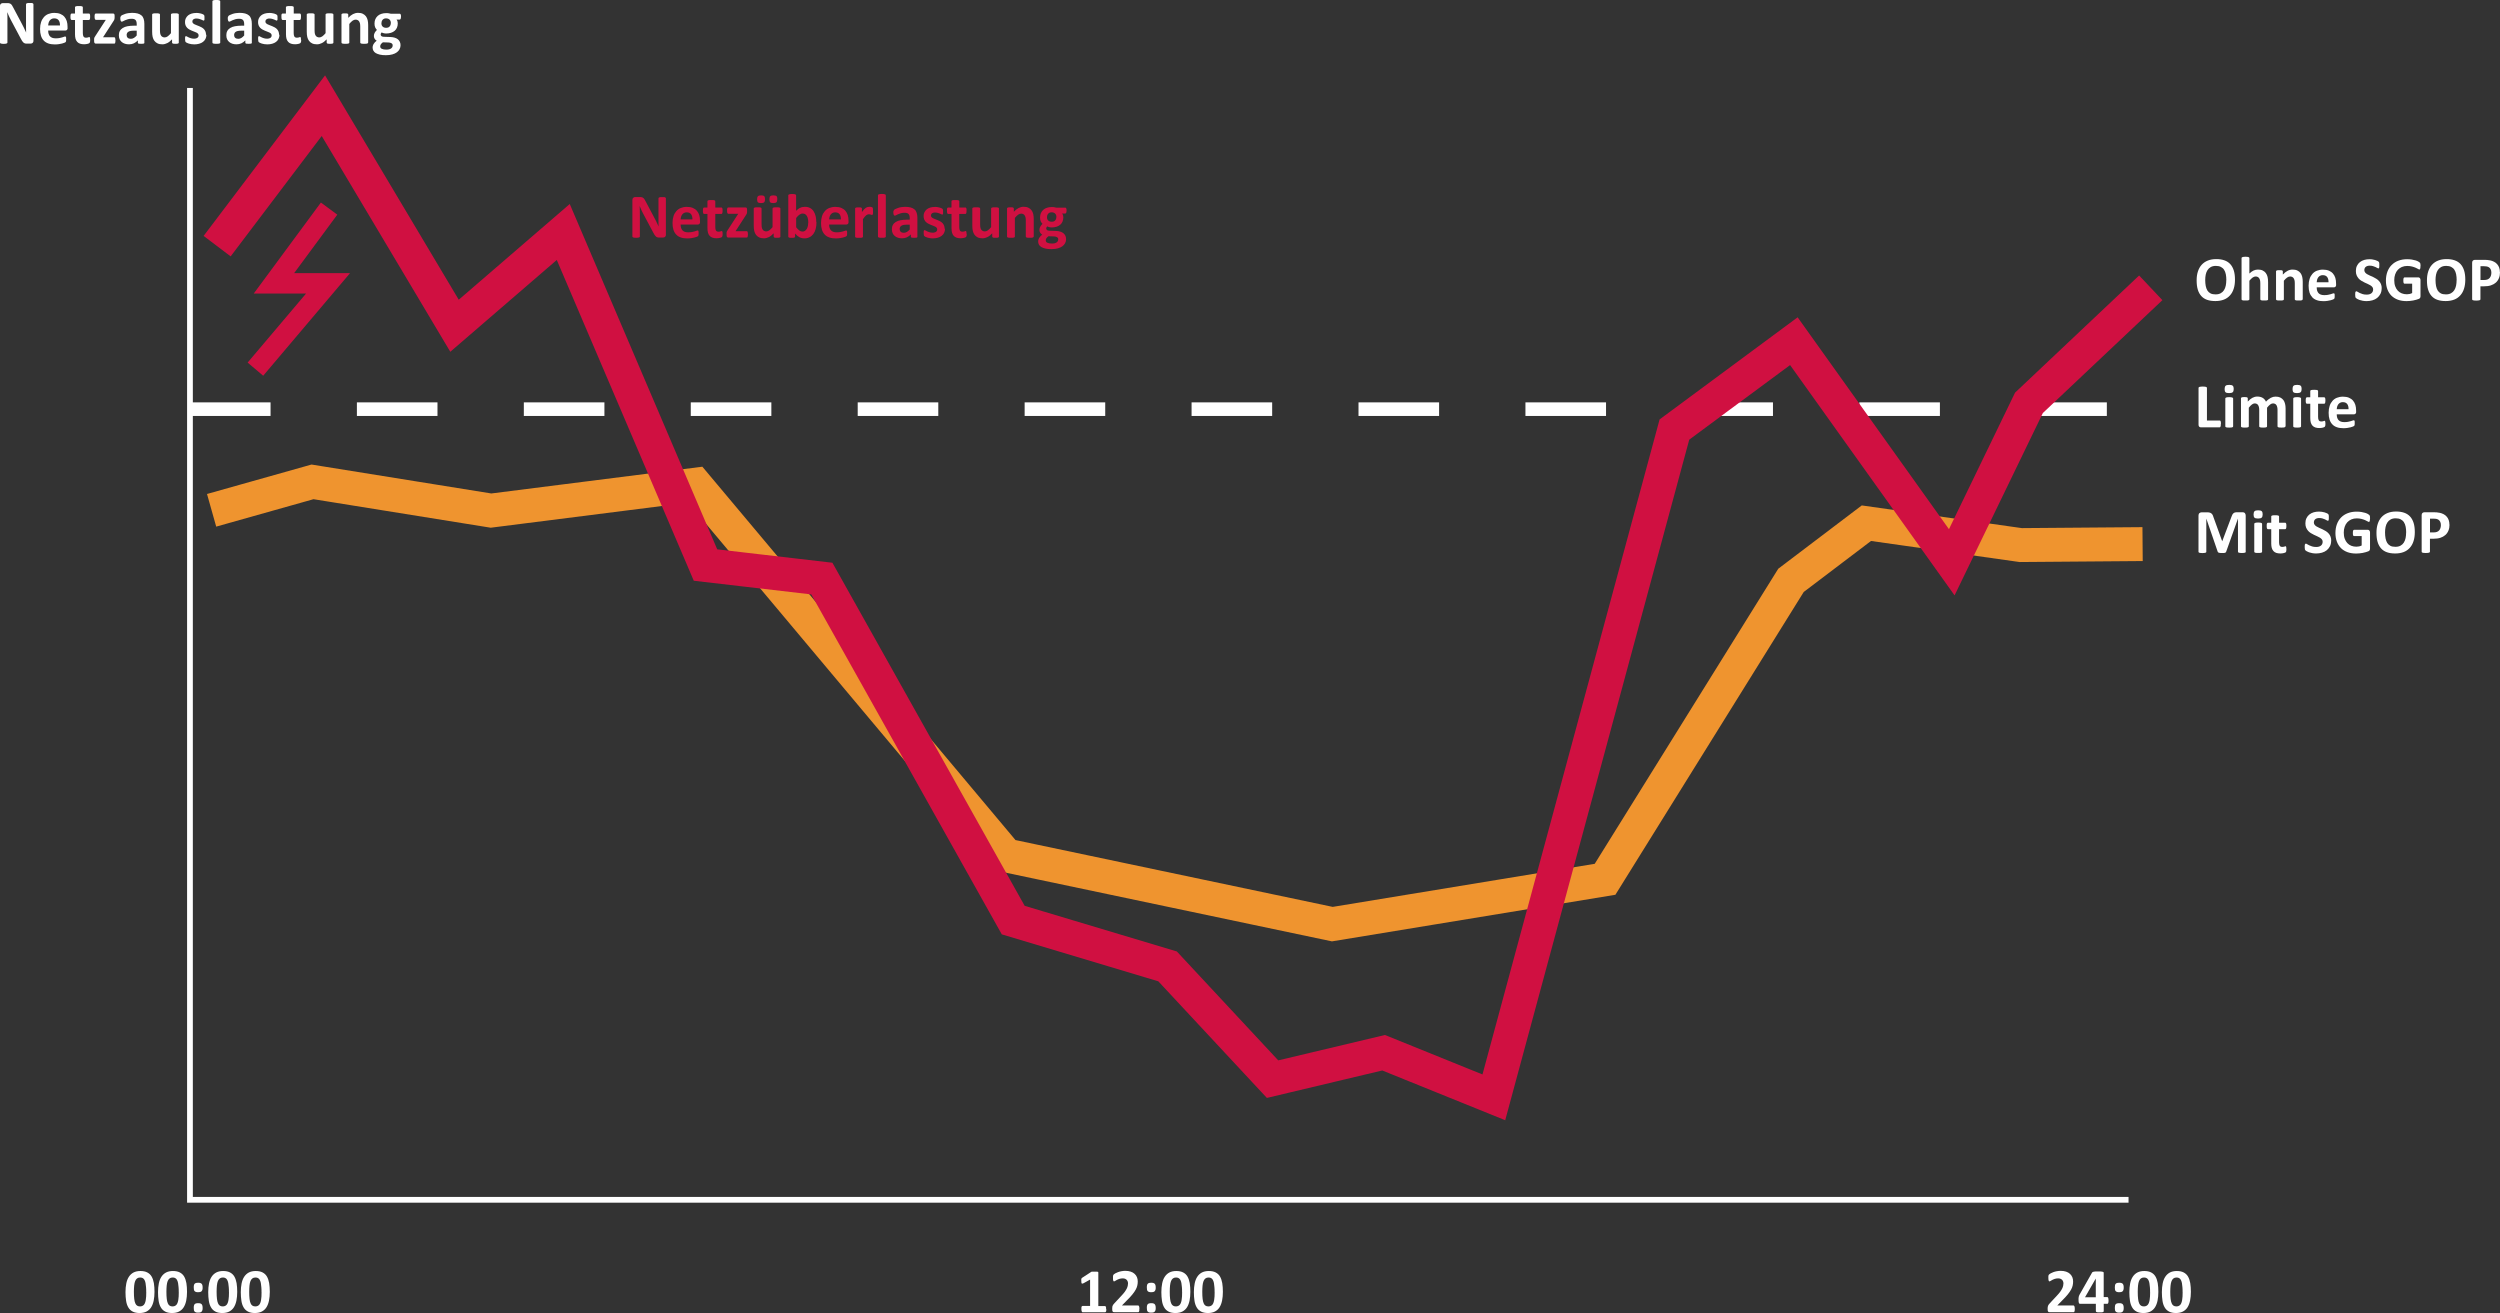<?xml version="1.0" encoding="UTF-8"?>
<svg xmlns="http://www.w3.org/2000/svg" id="Ebene_1" viewBox="0 0 434.3 228.09">
  <rect x="0" y="0" width="434.3" height="228.09" fill="#333333" stroke="none"/>
  <defs>
    <style>.cls-1{stroke-dasharray:0 0 0 0 0 0 14 15;stroke-width:2.36px;}.cls-1,.cls-2,.cls-3,.cls-4,.cls-5{fill:none;stroke-miterlimit:10;}.cls-1,.cls-4{stroke:#fff;}.cls-2,.cls-3{stroke-width:5.89px;}.cls-2,.cls-5{stroke:#d01041;}.cls-3{stroke:#ef942f;}.cls-5{stroke-width:3.54px;}.cls-6{fill:#d01041;}.cls-6,.cls-7{stroke-width:0px;}.cls-7{fill:#fff;}</style>
  </defs>
  <line id="Gruppe_10" class="cls-1" x1="33" y1="71.08" x2="368.48" y2="71.08"></line>
  <polyline id="Gruppe_9" class="cls-3" points="36.76 88.65 54.29 83.71 85.3 88.7 120.79 84.2 174.81 148.61 231.45 160.54 278.83 152.75 311.13 100.82 324.23 90.89 351.04 94.69 372.21 94.52"></polyline>
  <polyline id="Gruppe_8" class="cls-2" points="37.72 42.76 56.18 18.36 78.96 56.59 97.85 40.3 122.56 98.16 142.77 100.51 176.02 159.84 202.83 167.88 221.07 187.47 240.36 182.88 259.51 190.63 290.88 74.62 311.63 59.27 339.06 97.68 352.47 69.98 373.63 50"></polyline>
  <polyline id="Gruppe_7" class="cls-4" points="369.77 208.43 33 208.43 33 15.28"></polyline>
  <path class="cls-7" d="m26.84,224.42c0,.56-.05,1.07-.14,1.52s-.24.84-.44,1.16-.47.56-.8.74c-.33.17-.73.26-1.21.26s-.88-.08-1.2-.25-.57-.4-.75-.71c-.19-.31-.32-.69-.39-1.14s-.11-.96-.11-1.52.05-1.07.14-1.52.24-.84.45-1.16.47-.56.8-.74c.33-.17.73-.26,1.2-.26s.88.08,1.2.25c.32.17.57.4.75.71.18.31.31.69.39,1.14.07.45.11.96.11,1.52Zm-1.44.07c0-.33,0-.63-.03-.88-.02-.26-.05-.48-.08-.67s-.08-.35-.14-.48c-.06-.13-.12-.24-.2-.31-.08-.08-.17-.13-.27-.17-.1-.03-.21-.05-.34-.05-.21,0-.39.05-.53.16s-.25.26-.33.46c-.08.21-.14.46-.17.77s-.05.67-.05,1.08c0,.5.02.92.06,1.24.04.33.1.59.19.78.08.19.19.33.33.41.13.08.3.12.48.12.14,0,.27-.02.38-.07.11-.04.2-.11.29-.2.08-.09.15-.21.2-.34s.1-.3.13-.48c.03-.18.06-.39.07-.62s.02-.48.02-.76h0Z"></path>
  <path class="cls-7" d="m32.49,224.42c0,.56-.05,1.07-.14,1.52s-.24.84-.44,1.16-.47.56-.8.74c-.33.17-.73.26-1.21.26s-.88-.08-1.2-.25-.57-.4-.75-.71c-.19-.31-.32-.69-.39-1.14s-.11-.96-.11-1.52.05-1.07.14-1.52.24-.84.45-1.16.47-.56.8-.74c.33-.17.73-.26,1.2-.26s.88.08,1.2.25c.32.17.57.4.75.71.18.31.31.69.39,1.14.07.45.11.96.11,1.52Zm-1.44.07c0-.33,0-.63-.03-.88-.02-.26-.05-.48-.08-.67s-.08-.35-.14-.48c-.06-.13-.12-.24-.2-.31-.08-.08-.17-.13-.27-.17-.1-.03-.21-.05-.34-.05-.21,0-.39.05-.53.16s-.25.26-.33.46c-.08.21-.14.46-.17.77s-.05.67-.05,1.08c0,.5.02.92.06,1.24.04.33.1.59.19.78.08.19.19.33.33.41.13.08.3.12.48.12.14,0,.27-.02.38-.07.11-.04.2-.11.29-.2.08-.09.15-.21.2-.34s.1-.3.13-.48c.03-.18.06-.39.07-.62s.02-.48.02-.76h0Z"></path>
  <path class="cls-7" d="m35.2,223.67c0,.15,0,.28-.04.38s-.07.19-.13.25c-.06.07-.14.11-.24.14-.1.03-.22.04-.37.04s-.27,0-.37-.04-.18-.07-.24-.14c-.06-.07-.1-.15-.12-.25s-.03-.23-.03-.38,0-.29.03-.39c.02-.11.06-.19.12-.26.06-.07.14-.11.24-.14.1-.03.22-.04.37-.04s.27,0,.37.04.18.08.24.14c.06.07.1.15.13.26s.04.24.04.39Zm0,3.55c0,.15,0,.28-.04.38s-.07.19-.13.25c-.06.07-.14.11-.24.14-.1.03-.22.04-.37.04s-.27,0-.37-.04-.18-.07-.24-.14c-.06-.07-.1-.15-.12-.25s-.03-.23-.03-.38,0-.28.03-.39.06-.19.12-.26c.06-.07.14-.11.24-.14.1-.03.22-.04.37-.04s.27,0,.37.04.18.07.24.14c.06.07.1.15.13.26.03.11.04.24.04.39Z"></path>
  <path class="cls-7" d="m41.21,224.42c0,.56-.05,1.07-.14,1.52s-.24.84-.44,1.16-.47.56-.8.74c-.33.17-.73.26-1.21.26s-.88-.08-1.2-.25-.57-.4-.75-.71c-.19-.31-.32-.69-.39-1.14s-.11-.96-.11-1.52.05-1.07.14-1.52.24-.84.45-1.16.47-.56.8-.74c.33-.17.73-.26,1.2-.26s.88.08,1.2.25.57.4.75.71c.18.31.31.69.39,1.14.07.45.11.96.11,1.52Zm-1.44.07c0-.33,0-.63-.03-.88-.02-.26-.05-.48-.08-.67s-.08-.35-.14-.48c-.06-.13-.12-.24-.2-.31-.08-.08-.17-.13-.27-.17-.1-.03-.21-.05-.34-.05-.21,0-.39.05-.53.16s-.25.26-.33.46c-.08.21-.14.46-.17.77s-.05.67-.05,1.08c0,.5.02.92.06,1.24.04.33.1.59.19.78.08.19.19.33.33.41.13.08.3.12.48.12.14,0,.27-.02.38-.07.11-.04.2-.11.29-.2.08-.09.15-.21.2-.34s.1-.3.13-.48c.03-.18.06-.39.07-.62s.02-.48.02-.76h-.01Z"></path>
  <path class="cls-7" d="m46.87,224.42c0,.56-.05,1.07-.14,1.52s-.24.84-.44,1.16-.47.56-.8.74c-.33.17-.73.26-1.21.26s-.88-.08-1.2-.25-.57-.4-.75-.71c-.19-.31-.32-.69-.39-1.14s-.11-.96-.11-1.52.05-1.07.14-1.52.24-.84.45-1.16.47-.56.8-.74c.33-.17.73-.26,1.2-.26s.88.08,1.2.25.57.4.75.71c.18.31.31.69.39,1.14.07.45.11.96.11,1.52Zm-1.44.07c0-.33,0-.63-.03-.88-.02-.26-.05-.48-.08-.67s-.08-.35-.14-.48c-.06-.13-.12-.24-.2-.31-.08-.08-.17-.13-.27-.17-.1-.03-.21-.05-.34-.05-.21,0-.39.05-.53.16s-.25.26-.33.46c-.08.21-.14.46-.17.77s-.05.67-.05,1.08c0,.5.02.92.06,1.24.04.33.1.59.19.78.08.19.19.33.33.41.13.08.3.12.48.12.14,0,.27-.02.38-.07.11-.04.2-.11.29-.2.08-.09.15-.21.2-.34s.1-.3.13-.48c.03-.18.06-.39.07-.62s.02-.48.02-.76h-.01Z"></path>
  <path class="cls-7" d="m192.2,227.42c0,.1,0,.19-.02.26,0,.07-.03.13-.05.17s-.04.07-.07.09-.05.03-.09.03h-3.89s-.06,0-.08-.03-.05-.05-.07-.09-.04-.1-.05-.17c0-.07-.02-.16-.02-.26s0-.19,0-.26c0-.07.02-.13.04-.17.02-.04.04-.08.07-.09.03-.02.05-.03.09-.03h1.31v-4.58l-1.13.63c-.08.04-.15.06-.2.07s-.09,0-.12-.03-.05-.08-.06-.16-.02-.18-.02-.32v-.21c0-.06,0-.1.03-.14,0-.04.04-.07.06-.1s.06-.05.1-.08l1.51-.98s.04-.03.07-.04c.03,0,.06-.02.11-.02.04,0,.1,0,.17,0h.61c.08,0,.15,0,.19.03.04,0,.07.03.09.05,0,.02.02.05.02.08v5.82h1.15s.06,0,.09.03c.03.02.05.05.07.09s.03.1.04.17,0,.16,0,.26h.03Z"></path>
  <path class="cls-7" d="m197.92,227.38c0,.11,0,.2,0,.27s-.02.14-.04.18c-.02.05-.04.08-.07.1-.03.02-.06.03-.1.03h-4.05c-.08,0-.15,0-.21-.02-.06,0-.1-.04-.14-.08-.04-.04-.06-.1-.08-.18-.02-.08-.02-.18-.02-.31,0-.12,0-.22.02-.31,0-.09.03-.16.06-.23.03-.07.07-.13.11-.2.04-.06.1-.13.18-.21l1.22-1.31c.24-.25.44-.49.59-.69.15-.21.26-.4.35-.57.08-.17.14-.33.17-.48s.05-.28.05-.41c0-.12-.02-.23-.06-.34s-.09-.2-.17-.28c-.07-.08-.17-.14-.28-.19-.11-.04-.25-.07-.4-.07-.21,0-.4.03-.57.08-.17.05-.31.12-.44.18-.13.07-.23.13-.31.18-.08.06-.15.08-.2.08-.03,0-.06,0-.08-.03s-.04-.06-.06-.11c0-.05-.03-.12-.04-.2s0-.19,0-.31v-.21c0-.06,0-.11.02-.15,0-.04.03-.08.04-.11.02-.03.05-.07.1-.11.04-.04.13-.1.25-.17.12-.07.27-.13.45-.2s.37-.12.59-.16c.21-.04.44-.07.67-.07.37,0,.69.05.96.14s.5.22.68.39.32.36.41.59.13.47.13.73c0,.23-.02.45-.07.67-.04.22-.13.46-.27.72s-.33.54-.58.85-.58.67-1,1.08l-.82.84h2.78s.07,0,.1.03.06.06.08.1c.02.05.04.11.05.18s.02.16.02.26v.03Z"></path>
  <path class="cls-7" d="m200.77,223.67c0,.15,0,.28-.04.38s-.07.19-.13.25c-.06.07-.14.11-.24.14s-.22.04-.37.04-.27,0-.37-.04c-.1-.03-.18-.07-.24-.14-.06-.07-.1-.15-.12-.25-.02-.1-.03-.23-.03-.38s0-.29.03-.39c.02-.11.06-.19.12-.26.06-.07.14-.11.24-.14s.22-.04.37-.04.27,0,.37.04c.1.03.18.08.24.14.06.07.1.15.13.26s.04.24.04.39Zm0,3.55c0,.15,0,.28-.04.38s-.07.19-.13.25c-.06.07-.14.11-.24.14s-.22.04-.37.04-.27,0-.37-.04c-.1-.03-.18-.07-.24-.14-.06-.07-.1-.15-.12-.25-.02-.1-.03-.23-.03-.38s0-.28.03-.39.06-.19.12-.26c.06-.07.14-.11.24-.14s.22-.04.37-.04.27,0,.37.04c.1.03.18.07.24.14.06.07.1.15.13.26s.04.24.04.39Z"></path>
  <path class="cls-7" d="m206.79,224.42c0,.56-.05,1.07-.14,1.52s-.24.84-.44,1.16-.47.56-.8.74c-.33.17-.73.26-1.21.26s-.88-.08-1.2-.25-.57-.4-.75-.71c-.19-.31-.32-.69-.39-1.14s-.11-.96-.11-1.52.05-1.07.14-1.52.24-.84.45-1.16.47-.56.8-.74c.33-.17.73-.26,1.2-.26s.88.08,1.2.25c.32.17.57.4.75.71.18.31.31.69.39,1.14.07.45.11.96.11,1.52h0Zm-1.44.07c0-.33,0-.63-.03-.88-.02-.26-.05-.48-.08-.67s-.08-.35-.14-.48c-.06-.13-.12-.24-.2-.31-.08-.08-.17-.13-.27-.17-.1-.03-.21-.05-.34-.05-.21,0-.39.05-.53.16s-.25.26-.33.46c-.08.21-.14.46-.17.77s-.05.67-.05,1.08c0,.5.02.92.06,1.24.04.33.1.59.19.78.08.19.19.33.33.41.13.08.3.12.48.12.14,0,.27-.02.38-.07.11-.04.2-.11.29-.2.08-.09.15-.21.2-.34s.1-.3.13-.48.06-.39.07-.62.02-.48.02-.76h-.01Z"></path>
  <path class="cls-7" d="m212.44,224.42c0,.56-.05,1.07-.14,1.52s-.24.84-.44,1.16-.47.56-.8.74c-.33.17-.73.26-1.21.26s-.88-.08-1.2-.25-.57-.4-.75-.71c-.19-.31-.32-.69-.39-1.14s-.11-.96-.11-1.52.05-1.07.14-1.52.24-.84.45-1.16.47-.56.8-.74c.33-.17.73-.26,1.2-.26s.88.08,1.2.25c.32.17.57.4.75.71.18.31.31.69.39,1.14.07.45.11.96.11,1.52h0Zm-1.44.07c0-.33,0-.63-.03-.88-.02-.26-.05-.48-.08-.67s-.08-.35-.14-.48c-.06-.13-.12-.24-.2-.31-.08-.08-.17-.13-.27-.17-.1-.03-.21-.05-.34-.05-.21,0-.39.05-.53.16s-.25.26-.33.46c-.08.21-.14.46-.17.77s-.05.67-.05,1.08c0,.5.02.92.06,1.24.04.33.1.59.19.78.08.19.19.33.33.41.13.08.3.12.48.12.14,0,.27-.02.38-.07.11-.04.2-.11.29-.2.08-.09.15-.21.2-.34s.1-.3.13-.48.06-.39.07-.62.02-.48.02-.76h-.01Z"></path>
  <path class="cls-7" d="m360.43,227.38c0,.11,0,.2-.01.27s-.02.14-.04.18c-.02.05-.04.08-.07.1s-.06.03-.1.03h-4.05c-.08,0-.15,0-.21-.02-.06,0-.1-.04-.14-.08-.04-.04-.06-.1-.08-.18-.02-.08-.02-.18-.02-.31,0-.12,0-.22.02-.31.01-.09.03-.16.06-.23.03-.07.07-.13.11-.2.04-.06.1-.13.18-.21l1.22-1.31c.24-.25.44-.49.59-.69.15-.21.26-.4.35-.57.08-.17.14-.33.17-.48s.05-.28.05-.41c0-.12-.02-.23-.06-.34s-.09-.2-.17-.28c-.07-.08-.17-.14-.28-.19-.11-.04-.25-.07-.4-.07-.21,0-.4.03-.57.08s-.31.12-.44.18c-.13.07-.23.13-.31.18-.08.06-.15.08-.2.08-.03,0-.06,0-.08-.03s-.04-.06-.06-.11c-.01-.05-.03-.12-.04-.2s-.01-.19-.01-.31v-.21c0-.06.01-.11.02-.15.01-.04.03-.08.04-.11.02-.03.05-.07.1-.11.04-.04.13-.1.25-.17.12-.07.27-.13.45-.2s.37-.12.59-.16c.21-.04.44-.07.67-.07.37,0,.69.05.96.14s.5.22.68.39.32.36.41.59.13.47.13.73c0,.23-.02.45-.07.67-.04.22-.13.46-.27.72-.14.26-.33.54-.58.85s-.58.67-1,1.08l-.82.84h2.78s.07,0,.1.03.06.06.08.1c.02.05.04.11.05.18s.02.16.02.26v.03Z"></path>
  <path class="cls-7" d="m366.3,225.94c0,.19-.02.33-.06.42-.04.1-.09.14-.15.14h-.63v1.27s-.01.07-.03.1-.06.05-.11.07-.12.03-.21.04c-.09,0-.2,0-.34,0s-.24,0-.33,0-.16-.02-.21-.04c-.05-.02-.09-.04-.11-.07-.02-.03-.03-.06-.03-.1v-1.27h-2.69s-.1,0-.14-.02c-.04,0-.07-.04-.1-.09-.03-.04-.05-.11-.06-.2-.01-.08-.02-.2-.02-.34v-.3c0-.09.01-.16.03-.23.01-.07.03-.13.05-.2.02-.06.05-.13.09-.2l2.19-3.86s.05-.06.09-.08.1-.04.18-.06.18-.03.3-.04c.12,0,.26,0,.44,0s.34,0,.47,0c.13,0,.23.02.31.04.08.02.14.04.17.07s.05.06.05.1v4.24h.63c.06,0,.11.04.15.13s.06.24.06.44v.04Zm-2.22-3.82h-.01l-1.86,3.24h1.87v-3.24Z"></path>
  <path class="cls-7" d="m368.93,223.67c0,.15-.01.28-.04.38s-.07.19-.13.25c-.06.07-.14.11-.24.14-.1.03-.22.04-.37.04s-.27,0-.37-.04-.18-.07-.24-.14c-.06-.07-.1-.15-.12-.25s-.03-.23-.03-.38.01-.29.03-.39c.02-.11.06-.19.12-.26.06-.07.14-.11.24-.14.1-.03.22-.04.37-.04s.27,0,.37.04.18.08.24.14c.06.07.1.15.13.26s.04.24.04.39Zm0,3.55c0,.15-.01.28-.04.38s-.07.19-.13.25c-.06.07-.14.11-.24.14-.1.03-.22.04-.37.04s-.27,0-.37-.04-.18-.07-.24-.14c-.06-.07-.1-.15-.12-.25s-.03-.23-.03-.38.01-.28.03-.39.06-.19.12-.26c.06-.07.14-.11.24-.14.1-.03.22-.04.37-.04s.27,0,.37.04.18.07.24.14c.06.07.1.15.13.26s.04.24.04.39Z"></path>
  <path class="cls-7" d="m374.95,224.42c0,.56-.05,1.07-.14,1.52-.09.45-.24.84-.44,1.16s-.47.56-.8.74c-.33.17-.73.26-1.21.26s-.88-.08-1.2-.25-.57-.4-.75-.71c-.19-.31-.32-.69-.39-1.14s-.11-.96-.11-1.52.05-1.07.14-1.52.24-.84.45-1.16.47-.56.8-.74c.33-.17.73-.26,1.2-.26s.88.08,1.2.25.57.4.75.71c.18.31.31.69.39,1.14.07.45.11.96.11,1.52h0Zm-1.44.07c0-.33,0-.63-.03-.88-.02-.26-.05-.48-.08-.67s-.08-.35-.14-.48c-.06-.13-.12-.24-.2-.31-.08-.08-.17-.13-.27-.17-.1-.03-.21-.05-.34-.05-.21,0-.39.05-.53.16s-.25.26-.33.46c-.08.21-.14.46-.17.77s-.05.67-.05,1.08c0,.5.02.92.06,1.24.04.33.1.59.19.78.08.19.19.33.33.41.13.08.3.12.48.12.14,0,.27-.02.38-.07.11-.04.2-.11.29-.2.08-.09.15-.21.2-.34s.1-.3.13-.48.06-.39.07-.62.02-.48.02-.76h-.01Z"></path>
  <path class="cls-7" d="m380.6,224.42c0,.56-.05,1.07-.14,1.52-.09.45-.24.84-.44,1.16s-.47.56-.8.74c-.33.17-.73.26-1.21.26s-.88-.08-1.2-.25-.57-.4-.75-.71c-.19-.31-.32-.69-.39-1.14s-.11-.96-.11-1.52.05-1.07.14-1.52.24-.84.45-1.16.47-.56.8-.74c.33-.17.73-.26,1.2-.26s.88.08,1.2.25.57.4.75.71c.18.31.31.69.39,1.14.07.45.11.96.11,1.52h0Zm-1.44.07c0-.33,0-.63-.03-.88-.02-.26-.05-.48-.08-.67s-.08-.35-.14-.48c-.06-.13-.12-.24-.2-.31-.08-.08-.17-.13-.27-.17-.1-.03-.21-.05-.34-.05-.21,0-.39.05-.53.16s-.25.26-.33.46c-.08.21-.14.46-.17.77s-.05.67-.05,1.08c0,.5.02.92.06,1.24.04.33.1.59.19.78.08.19.19.33.33.41.13.08.3.12.48.12.14,0,.27-.02.38-.07.11-.04.2-.11.29-.2.08-.09.15-.21.2-.34s.1-.3.13-.48.06-.39.07-.62.02-.48.02-.76h-.01Z"></path>
  <path class="cls-7" d="m385.8,73.64c0,.11,0,.2-.01.27,0,.07-.02.14-.04.19-.02.05-.04.08-.07.11-.03.02-.06.03-.1.03h-3.23c-.12,0-.22-.04-.3-.11s-.12-.19-.12-.35v-6.4s.01-.07.04-.1.06-.05.12-.07c.05-.02.13-.03.22-.04s.21-.02.35-.02.26,0,.35.02c.09.01.16.03.22.04.05.02.09.04.12.07s.04.06.04.1v5.67h2.21s.07,0,.1.03c.03.02.05.05.07.1.02.05.03.11.04.18,0,.07.01.17.01.28h-.02Z"></path>
  <path class="cls-7" d="m388.04,67.56c0,.28-.06.47-.17.57s-.32.16-.63.16-.52-.05-.62-.15c-.11-.1-.16-.28-.16-.55s.06-.47.17-.57c.11-.11.32-.16.63-.16s.51.05.62.16c.11.1.16.29.16.55h0Zm-.1,6.5s-.01.07-.03.1-.06.05-.11.07-.12.03-.21.04-.2.01-.33.01-.25,0-.33-.01c-.09,0-.16-.02-.21-.04-.05-.02-.09-.04-.11-.07s-.03-.06-.03-.1v-4.84s.01-.07.03-.09c.02-.03.06-.05.11-.07s.12-.04.21-.05.2-.02.33-.02.25,0,.33.02.16.03.21.05c.05.02.09.04.11.07s.03.06.03.09v4.84Z"></path>
  <path class="cls-7" d="m397.02,74.06s-.01.07-.03.1-.06.05-.11.07-.12.03-.21.04c-.09,0-.2.01-.33.01s-.25,0-.34-.01-.16-.02-.21-.04c-.05-.02-.09-.04-.11-.07s-.03-.06-.03-.1v-2.88c0-.16-.02-.31-.05-.45-.03-.13-.08-.25-.14-.35-.06-.1-.14-.17-.24-.22-.1-.05-.21-.08-.35-.08-.16,0-.33.06-.5.19s-.35.31-.54.56v3.23s-.01.07-.03.1-.06.05-.11.07-.12.03-.21.04c-.09,0-.2.01-.33.01s-.25,0-.33-.01-.16-.02-.21-.04c-.05-.02-.09-.04-.11-.07s-.03-.06-.03-.1v-2.88c0-.16-.02-.31-.05-.45-.03-.13-.08-.25-.14-.35-.06-.1-.14-.17-.24-.22s-.21-.08-.34-.08c-.17,0-.33.06-.5.19s-.35.31-.54.56v3.23s-.01.07-.03.1-.06.05-.11.07-.12.03-.21.04-.2.01-.33.01-.25,0-.33-.01c-.09,0-.16-.02-.21-.04-.05-.02-.09-.04-.11-.07s-.03-.06-.03-.1v-4.86s0-.07.03-.1c.02-.03.05-.05.1-.07.05-.02.11-.03.18-.04s.17-.01.28-.01.21,0,.29.01.13.02.18.04c.04.02.07.04.09.07s.03.06.03.1v.56c.27-.29.54-.51.8-.65.27-.14.54-.22.84-.22.2,0,.38.02.54.06s.3.1.43.18.23.17.32.28.17.23.23.37c.14-.16.29-.29.43-.4.14-.11.28-.2.41-.27.14-.07.27-.12.41-.16.14-.03.28-.05.42-.05.32,0,.59.05.82.16.22.11.4.26.54.44.14.19.23.41.29.66s.09.52.09.79v3.11h-.03Z"></path>
  <path class="cls-7" d="m399.84,67.56c0,.28-.06.47-.17.57s-.32.16-.63.16-.52-.05-.62-.15c-.11-.1-.16-.28-.16-.55s.06-.47.17-.57c.11-.11.32-.16.63-.16s.51.05.62.16c.11.1.16.29.16.55h0Zm-.1,6.5s-.01.07-.03.1-.06.05-.11.07-.12.03-.21.04-.2.01-.33.01-.25,0-.33-.01c-.09,0-.16-.02-.21-.04-.05-.02-.09-.04-.11-.07s-.03-.06-.03-.1v-4.84s.01-.07.03-.09c.02-.03.06-.05.11-.07s.12-.04.21-.05.2-.02.33-.02.25,0,.33.02.16.03.21.05c.05.02.09.04.11.07s.03.06.03.09v4.84Z"></path>
  <path class="cls-7" d="m403.98,73.58c0,.16-.01.28-.03.37-.02.08-.05.15-.08.18s-.08.07-.14.09-.14.05-.22.07c-.09.02-.18.04-.28.05s-.2.02-.3.02c-.27,0-.51-.03-.71-.1-.2-.07-.37-.17-.5-.32s-.23-.32-.29-.54-.09-.48-.09-.77v-2.49h-.58c-.07,0-.12-.04-.16-.13s-.05-.23-.05-.43c0-.11,0-.19.01-.27s.02-.13.04-.17c.02-.04.04-.07.07-.09s.06-.03.09-.03h.58v-1.08s0-.07.03-.1c.02-.03.06-.05.11-.07s.12-.04.21-.04.2-.01.33-.01.25,0,.33.01.16.02.21.04c.05.02.09.04.11.07s.03.06.03.1v1.08h1.06s.07,0,.09.03c.03.02.05.05.07.09.02.04.03.1.04.17,0,.07.01.16.01.27,0,.2-.02.34-.05.43-.04.08-.09.13-.16.13h-1.06v2.28c0,.27.04.46.12.6.08.13.23.2.45.2.07,0,.14,0,.2-.02.06-.01.11-.03.16-.04s.08-.03.11-.04.06-.02.08-.02.04,0,.06.02c.02.01.04.04.05.08s.02.09.03.16c0,.07.01.15.01.25v-.03Z"></path>
  <path class="cls-7" d="m409.32,71.49c0,.17-.04.29-.11.37-.07.08-.18.12-.31.12h-2.96c0,.21.02.39.07.56s.13.31.23.43c.11.12.25.21.41.27s.37.09.61.09.45-.02.63-.05.34-.07.47-.11.24-.08.33-.11c.09-.04.16-.05.21-.05.03,0,.06,0,.08.02.02.01.04.04.05.07.01.03.02.08.03.14s0,.14,0,.23v.21c0,.06,0,.1-.02.14,0,.04-.02.07-.03.1s-.03.05-.06.08-.09.06-.19.1c-.11.04-.24.09-.4.13s-.35.08-.56.11-.44.05-.68.05c-.43,0-.81-.05-1.13-.16s-.6-.27-.81-.5c-.22-.22-.38-.5-.49-.84s-.16-.73-.16-1.19.06-.82.17-1.17.28-.64.49-.88.47-.43.78-.55.65-.19,1.04-.19c.41,0,.75.06,1.04.18s.53.29.71.5.32.46.41.75.13.61.13.95v.22l.02-.02Zm-1.33-.39c.01-.38-.07-.69-.23-.91-.17-.22-.42-.33-.77-.33-.17,0-.33.03-.45.1s-.24.15-.32.26c-.08.11-.15.24-.2.39-.04.15-.07.31-.08.48h2.05Z"></path>
  <path class="cls-7" d="m390.14,95.84s0,.07-.03.1c-.02.03-.06.05-.11.07s-.12.03-.21.04-.2.02-.33.02-.24,0-.33-.02-.16-.03-.21-.04c-.05-.02-.09-.04-.11-.07s-.03-.06-.03-.1v-5.73h-.01l-2.04,5.73s-.04.09-.07.12c-.03.03-.08.06-.13.07-.06.02-.13.03-.21.04h-.32c-.13,0-.23,0-.32-.01-.09,0-.16-.02-.22-.04-.06-.02-.1-.04-.13-.07s-.05-.06-.07-.1l-1.97-5.73h-.01v5.73s0,.07-.03.1c-.02.03-.06.05-.11.07s-.12.03-.21.04c-.08.01-.19.02-.33.02s-.24,0-.33-.02-.16-.03-.21-.04c-.05-.02-.09-.04-.11-.07s-.03-.06-.03-.1v-6.28c0-.18.05-.33.15-.42s.23-.15.39-.15h.94c.17,0,.31.01.43.04s.22.07.31.14.16.15.22.25.11.23.15.38l1.52,4.2h.02l1.58-4.19c.05-.15.1-.28.16-.39s.12-.19.2-.26.16-.11.26-.14.22-.04.35-.04h.96c.1,0,.18.01.25.04s.13.06.17.11.08.11.1.18c.02.07.04.15.04.24v6.28h.02Z"></path>
  <path class="cls-7" d="m393.07,89.35c0,.28-.06.47-.17.57-.11.11-.32.16-.63.16s-.52-.05-.62-.15c-.11-.1-.16-.29-.16-.55s.06-.47.17-.57c.11-.11.32-.16.63-.16s.51.05.62.16c.11.1.16.29.16.55h0Zm-.1,6.5s-.01.07-.03.09c-.02.03-.06.05-.11.07s-.12.03-.21.04c-.09,0-.2.01-.33.01s-.25,0-.33-.01c-.09,0-.16-.02-.21-.04s-.09-.04-.11-.07-.03-.06-.03-.09v-4.84s.01-.07.03-.1.06-.05.11-.07.12-.04.21-.05.2-.02.33-.02.25,0,.33.02.16.03.21.05c.05.02.09.04.11.07s.03.06.03.1v4.84Z"></path>
  <path class="cls-7" d="m397.2,95.37c0,.16-.01.28-.03.37-.02.09-.05.15-.08.18-.03.04-.08.07-.14.09s-.14.05-.22.07c-.09.02-.18.04-.28.05s-.2.02-.3.02c-.27,0-.51-.04-.71-.1-.2-.07-.37-.17-.5-.32s-.23-.32-.29-.54-.09-.48-.09-.77v-2.49h-.58c-.07,0-.12-.04-.16-.13s-.05-.23-.05-.43c0-.11,0-.19.01-.27,0-.07.02-.13.04-.17s.04-.07.07-.09.06-.03.09-.03h.58v-1.08s0-.07.03-.1c.02-.03.06-.05.11-.07s.12-.03.21-.04c.09,0,.2-.01.33-.01s.25,0,.33.01c.09,0,.16.02.21.04.05.02.09.04.11.07s.03.06.03.1v1.08h1.06s.07,0,.09.03c.03.02.05.05.07.09.02.04.03.1.04.17,0,.07.01.16.01.27,0,.2-.02.34-.05.43s-.09.13-.16.13h-1.06v2.28c0,.26.04.46.12.6.08.13.23.2.45.2.07,0,.14,0,.2-.02.06-.01.11-.03.16-.04.04-.02.08-.03.11-.04s.06-.02.08-.02.04,0,.06.02c.02.01.04.04.05.08s.02.09.03.16c0,.07.01.15.01.25v-.03Z"></path>
  <path class="cls-7" d="m404.97,93.92c0,.37-.07.7-.21.97-.14.28-.33.51-.56.7-.24.19-.51.33-.83.42-.32.09-.65.14-1.01.14-.24,0-.47-.02-.68-.06s-.39-.09-.55-.14c-.16-.06-.29-.12-.4-.18s-.18-.12-.23-.16-.08-.12-.1-.2c-.02-.09-.03-.22-.03-.38,0-.11,0-.21.01-.28,0-.08.02-.14.04-.18.02-.05.04-.08.06-.1.03-.02.06-.03.1-.03.05,0,.12.03.21.09s.21.13.36.2.32.14.52.2c.2.06.43.09.7.09.17,0,.33-.02.47-.06s.25-.1.35-.18.17-.17.22-.28.08-.24.08-.38c0-.16-.04-.3-.13-.41s-.2-.22-.34-.3-.3-.17-.48-.25c-.18-.08-.36-.16-.55-.25s-.37-.19-.55-.3-.34-.24-.48-.4-.25-.34-.34-.55c-.09-.21-.13-.46-.13-.76,0-.34.06-.63.19-.89s.29-.47.51-.64c.21-.17.46-.29.75-.38.29-.08.59-.12.92-.12.17,0,.33.01.5.04s.32.06.47.1.27.09.39.15c.11.05.19.1.22.14.04.04.06.07.07.09s.02.06.03.1c0,.04.02.09.02.16v.51c0,.08-.01.13-.03.18s-.03.08-.05.1-.05.03-.09.03-.1-.03-.19-.08-.19-.11-.32-.17-.27-.11-.44-.16-.35-.07-.55-.07c-.16,0-.29.02-.41.06s-.21.09-.29.16-.14.15-.17.24-.06.19-.06.3c0,.16.04.29.13.41s.2.22.34.3.31.17.49.25.37.16.56.25.37.19.55.3.34.24.48.4c.14.15.26.33.34.54.09.21.13.46.13.74v-.02Z"></path>
  <path class="cls-7" d="m411.71,90.09c0,.1,0,.2-.01.27s-.02.14-.04.18c-.02.05-.04.08-.06.1s-.05.03-.08.03c-.05,0-.12-.03-.23-.1s-.25-.14-.42-.21-.38-.15-.62-.21-.52-.1-.84-.1c-.34,0-.65.06-.93.18s-.51.29-.71.5c-.2.22-.35.48-.45.78-.11.3-.16.64-.16,1,0,.4.05.76.16,1.06.11.31.26.56.45.77s.42.36.69.47.57.16.9.16c.16,0,.32-.02.47-.05.16-.04.3-.09.44-.16v-1.63h-1.33c-.07,0-.12-.04-.15-.12-.04-.08-.05-.22-.05-.42,0-.1,0-.19.01-.26,0-.07.02-.12.04-.17s.04-.07.07-.09.05-.03.09-.03h2.38c.06,0,.11,0,.16.03.04.02.08.05.12.09.03.04.06.09.08.14.02.06.03.12.03.19v2.8c0,.11-.02.2-.06.29-.04.08-.12.15-.23.19s-.26.1-.44.15c-.17.05-.35.09-.54.13s-.38.06-.57.08-.38.03-.57.03c-.56,0-1.07-.08-1.51-.24s-.82-.4-1.13-.7c-.31-.31-.54-.68-.71-1.12-.16-.44-.25-.94-.25-1.5s.09-1.1.26-1.55c.17-.46.42-.85.74-1.17s.7-.57,1.16-.74c.45-.17.96-.26,1.51-.26.3,0,.58.02.83.06s.47.09.66.15c.19.06.34.12.46.19s.21.13.26.18.08.12.11.21c.02.09.03.23.03.41h-.02Z"></path>
  <path class="cls-7" d="m419.5,92.43c0,.58-.07,1.11-.22,1.57-.14.46-.36.85-.65,1.17s-.64.57-1.06.73-.91.25-1.47.25-1.03-.07-1.43-.21c-.41-.14-.75-.36-1.02-.66s-.48-.67-.61-1.12c-.14-.45-.2-.99-.2-1.61,0-.57.07-1.08.22-1.54s.36-.84.65-1.16c.29-.32.64-.56,1.06-.73s.91-.26,1.47-.26,1,.07,1.41.21.75.36,1.02.65.48.67.62,1.11.21.98.21,1.59h0Zm-1.5.08c0-.37-.03-.71-.09-1.01s-.16-.56-.3-.78-.33-.38-.56-.5-.52-.18-.87-.18-.65.07-.88.2c-.24.13-.43.31-.57.53s-.25.48-.31.78c-.06.3-.09.61-.09.94,0,.38.03.73.09,1.04s.16.57.29.79c.14.22.32.38.55.5s.52.17.88.17.65-.07.88-.2c.24-.13.43-.31.57-.53s.25-.49.31-.79.09-.62.09-.96h0Z"></path>
  <path class="cls-7" d="m425.53,91.13c0,.4-.06.75-.19,1.05-.12.3-.3.56-.54.77-.24.21-.53.37-.87.48s-.75.16-1.21.16h-.59v2.25s-.01.07-.04.1-.06.05-.12.07c-.05.02-.13.03-.22.04s-.21.02-.35.02-.25,0-.35-.02-.17-.03-.22-.04c-.05-.02-.09-.04-.11-.07s-.03-.06-.03-.1v-6.34c0-.17.04-.3.13-.38.09-.08.21-.13.35-.13h1.66c.17,0,.33,0,.48.02s.33.04.54.08c.21.04.42.12.64.23s.4.25.55.43c.15.17.27.37.35.6s.12.49.12.78h.02Zm-1.5.1c0-.25-.04-.45-.13-.61s-.19-.28-.32-.35-.26-.12-.4-.14c-.14-.02-.28-.03-.43-.03h-.61v2.39h.64c.23,0,.42-.03.57-.09s.28-.15.38-.26.17-.24.22-.4.08-.32.08-.5h0Z"></path>
  <path class="cls-7" d="m388.26,48.58c0,.58-.07,1.11-.22,1.57-.14.46-.36.85-.65,1.17s-.64.57-1.06.73-.91.25-1.47.25-1.03-.07-1.43-.21c-.41-.14-.75-.36-1.02-.66s-.48-.67-.61-1.12c-.14-.45-.2-.99-.2-1.61,0-.57.07-1.08.22-1.54s.36-.84.65-1.16.64-.56,1.06-.73.91-.26,1.47-.26,1,.07,1.41.21.75.36,1.02.65.48.67.62,1.11.21.98.21,1.59h0Zm-1.5.08c0-.37-.03-.71-.09-1.01s-.16-.56-.3-.78-.33-.38-.56-.5-.52-.18-.87-.18-.65.07-.88.2c-.24.13-.43.31-.57.53-.14.22-.25.48-.31.78s-.09.61-.09.94c0,.38.03.73.09,1.04s.16.57.29.79c.14.22.32.38.55.5s.52.17.88.17.65-.07.88-.2c.24-.13.43-.31.57-.53s.25-.49.31-.79.09-.62.09-.96h0Z"></path>
  <path class="cls-7" d="m394.02,52s-.01.07-.03.09-.06.05-.11.07-.12.03-.21.04c-.09,0-.2,0-.33,0s-.25,0-.33,0c-.09,0-.16-.02-.21-.04s-.09-.04-.11-.07-.03-.06-.03-.09v-2.77c0-.24-.02-.42-.05-.55-.04-.13-.08-.25-.15-.35s-.15-.17-.25-.22c-.1-.05-.22-.08-.36-.08-.17,0-.35.06-.53.19s-.36.31-.56.55v3.23s-.01.07-.03.09c-.02.03-.06.05-.11.07s-.12.03-.21.04c-.09,0-.2,0-.33,0s-.25,0-.33,0c-.09,0-.16-.02-.21-.04s-.09-.04-.11-.07-.03-.06-.03-.09v-7.16s.01-.07.03-.1.06-.05.11-.07.12-.04.21-.05.2-.02.33-.02.25,0,.33.02c.09,0,.16.03.21.05s.09.04.11.07.03.06.03.1v2.68c.24-.23.48-.41.72-.52s.5-.17.76-.17c.33,0,.61.05.83.16.23.11.41.26.55.45.14.19.24.41.3.66s.09.56.09.92v2.98h0Z"></path>
  <path class="cls-7" d="m400.01,52s-.01.07-.03.09-.06.05-.11.07-.12.03-.21.04c-.09,0-.2,0-.33,0s-.25,0-.33,0c-.09,0-.16-.02-.21-.04s-.09-.04-.11-.07-.03-.06-.03-.09v-2.77c0-.24-.02-.42-.05-.55-.04-.13-.08-.25-.15-.35s-.15-.17-.25-.22c-.1-.05-.22-.08-.36-.08-.17,0-.35.06-.53.19s-.36.31-.56.55v3.23s-.01.07-.03.09c-.02.03-.06.05-.11.07s-.12.03-.21.04c-.09,0-.2,0-.33,0s-.25,0-.33,0c-.09,0-.16-.02-.21-.04s-.09-.04-.11-.07-.03-.06-.03-.09v-4.86s0-.07.03-.09c.02-.03.05-.05.1-.07.05-.02.11-.03.18-.04.07,0,.17,0,.28,0s.21,0,.29,0c.08,0,.13.02.18.04.04.02.07.04.09.07s.03.06.03.09v.56c.27-.29.54-.51.82-.65.28-.15.57-.22.87-.22.33,0,.61.05.83.16.23.11.41.26.55.44.14.19.24.41.3.66s.09.55.09.9v3h-.02Z"></path>
  <path class="cls-7" d="m405.84,49.43c0,.17-.04.29-.11.37s-.18.12-.31.12h-2.96c0,.21.02.39.07.56s.13.31.23.43c.11.12.25.21.41.27.17.06.37.09.61.09s.45-.02.63-.05.34-.07.47-.11.24-.08.33-.11.16-.05.21-.05c.03,0,.06,0,.08.02.02,0,.04.04.05.07.01.03.02.08.03.14v.43s0,.1-.02.14c0,.04-.02.07-.03.1s-.03.05-.06.08-.09.06-.19.1c-.11.04-.24.09-.4.13s-.35.08-.56.11-.44.05-.68.05c-.43,0-.81-.05-1.13-.16s-.6-.27-.81-.5-.38-.5-.49-.84-.16-.73-.16-1.19.06-.82.17-1.17.28-.64.49-.88.47-.43.78-.55.65-.19,1.04-.19c.41,0,.75.06,1.04.18s.53.29.71.5.32.46.41.75.13.61.13.95v.22h.02Zm-1.33-.39c.01-.38-.07-.69-.23-.91-.17-.22-.42-.33-.77-.33-.17,0-.33.03-.45.1s-.24.15-.32.26c-.08.11-.15.24-.2.39-.04.15-.07.31-.08.48h2.05Z"></path>
  <path class="cls-7" d="m413.74,50.08c0,.37-.07.7-.21.97-.14.28-.33.51-.56.7-.24.19-.51.33-.83.42-.32.09-.65.14-1.01.14-.24,0-.47-.02-.68-.06s-.39-.09-.55-.14c-.16-.06-.29-.12-.4-.18s-.18-.12-.23-.16-.08-.12-.1-.2c-.02-.09-.03-.22-.03-.38,0-.11,0-.21.01-.28,0-.08.02-.14.04-.18.02-.05.04-.08.06-.1.03-.02.06-.03.1-.03.05,0,.12.03.21.09s.21.13.36.2.32.14.52.2c.2.06.43.09.7.09.17,0,.33-.02.47-.06s.25-.1.35-.18.17-.17.22-.28.08-.24.08-.38c0-.16-.04-.3-.13-.41s-.2-.22-.34-.3-.3-.17-.48-.25c-.18-.08-.36-.16-.55-.25s-.37-.19-.55-.3-.34-.24-.48-.4-.25-.34-.34-.55-.13-.46-.13-.76c0-.34.06-.63.19-.89s.29-.47.51-.64c.21-.17.46-.29.75-.38.29-.08.59-.12.92-.12.17,0,.33,0,.5.04s.32.06.47.1c.15.04.27.09.39.15.11.05.19.1.22.14.04.04.06.07.07.09s.02.06.03.1c0,.04.02.09.02.16v.51c0,.08-.01.13-.03.18s-.03.08-.05.1c-.02.02-.05.03-.09.03s-.1-.03-.19-.08-.19-.11-.32-.17-.27-.11-.44-.16-.35-.07-.55-.07c-.16,0-.29.02-.41.06s-.21.09-.29.16-.14.15-.17.24-.06.19-.06.3c0,.16.04.29.13.41s.2.22.34.3.31.17.49.25.37.16.56.25.37.19.55.3.34.24.48.4c.14.15.26.33.34.54.09.21.13.46.13.74v-.02Z"></path>
  <path class="cls-7" d="m420.48,46.24c0,.1,0,.2-.01.27s-.02.14-.04.18c-.02.05-.04.08-.06.1-.02.02-.05.03-.08.03-.05,0-.12-.03-.23-.1s-.25-.14-.42-.21-.38-.15-.62-.21-.52-.1-.84-.1c-.34,0-.65.06-.93.18s-.51.29-.71.5c-.2.22-.35.48-.45.78-.11.3-.16.64-.16,1,0,.4.05.76.16,1.06.11.31.26.56.45.77s.42.36.69.47.57.16.9.16c.16,0,.32-.02.47-.05.16-.04.3-.09.44-.16v-1.63h-1.33c-.07,0-.12-.04-.15-.12-.04-.08-.05-.22-.05-.42,0-.1,0-.19.01-.26,0-.07.02-.12.04-.17s.04-.07.07-.09.05-.03.09-.03h2.38c.06,0,.11,0,.16.03.04.02.08.05.12.09.03.04.06.09.08.14.02.06.03.12.03.19v2.8c0,.11-.02.2-.06.29-.04.08-.12.15-.23.19s-.26.1-.44.15c-.17.05-.35.09-.54.13s-.38.06-.57.08-.38.03-.57.03c-.56,0-1.07-.08-1.51-.24s-.82-.4-1.13-.7c-.31-.31-.54-.68-.71-1.12-.16-.44-.25-.94-.25-1.5s.09-1.1.26-1.55c.17-.46.42-.85.74-1.17s.7-.57,1.16-.74c.45-.17.96-.26,1.51-.26.3,0,.58.02.83.06s.47.09.66.15.34.12.46.19.21.13.26.18.08.12.11.21c.02.09.03.23.03.41h-.02Z"></path>
  <path class="cls-7" d="m428.27,48.58c0,.58-.07,1.11-.22,1.57-.14.46-.36.85-.65,1.17s-.64.57-1.06.73-.91.25-1.47.25-1.03-.07-1.43-.21c-.41-.14-.75-.36-1.02-.66s-.48-.67-.61-1.12c-.14-.45-.2-.99-.2-1.61,0-.57.07-1.08.22-1.54s.36-.84.65-1.16.64-.56,1.06-.73.91-.26,1.47-.26,1,.07,1.41.21.75.36,1.02.65.48.67.62,1.11.21.98.21,1.59h0Zm-1.5.08c0-.37-.03-.71-.09-1.01s-.16-.56-.3-.78-.33-.38-.56-.5-.52-.18-.87-.18-.65.07-.88.2c-.24.13-.43.31-.57.53-.14.22-.25.48-.31.78s-.09.61-.09.94c0,.38.03.73.09,1.04s.16.57.29.79c.14.22.32.38.55.5s.52.17.88.17.65-.07.88-.2c.24-.13.43-.31.57-.53s.25-.49.31-.79.09-.62.09-.96h0Z"></path>
  <path class="cls-7" d="m434.3,47.28c0,.4-.06.75-.19,1.05-.12.3-.3.56-.54.77-.24.21-.53.37-.87.48s-.75.16-1.21.16h-.59v2.25s-.01.07-.04.1-.06.05-.12.07c-.05.02-.13.03-.22.04s-.21.02-.35.02-.25,0-.35-.02-.17-.03-.22-.04c-.05-.02-.09-.04-.11-.07s-.03-.06-.03-.1v-6.34c0-.17.04-.3.13-.38s.21-.13.35-.13h1.66c.17,0,.33,0,.48.02s.33.04.54.08c.21.04.42.12.64.23s.4.25.55.43c.15.17.27.37.35.6s.12.49.12.78h.02Zm-1.5.1c0-.25-.04-.45-.13-.61s-.19-.28-.32-.35-.26-.12-.4-.14c-.14-.02-.28-.03-.43-.03h-.61v2.39h.64c.23,0,.42-.03.57-.09s.28-.15.38-.26c.1-.11.17-.24.22-.4s.08-.32.08-.5h0Z"></path>
  <path class="cls-6" d="m115.68,40.77c0,.08-.01.16-.04.22-.03.07-.07.12-.12.16s-.11.08-.17.09c-.07.02-.14.03-.2.03h-.61c-.13,0-.24,0-.33-.04-.09-.03-.18-.07-.26-.14s-.15-.16-.23-.27-.15-.26-.25-.44l-1.75-3.29c-.1-.2-.21-.41-.31-.63-.1-.23-.2-.45-.28-.66h-.01c.01.26.03.52.03.78s.01.53.01.8v3.69s0,.07-.03.1c-.02.03-.05.05-.1.07-.05.02-.12.04-.2.05-.08,0-.19.02-.32.02s-.23,0-.32-.02c-.08,0-.15-.03-.2-.05-.05-.02-.08-.04-.1-.07s-.03-.06-.03-.1v-6.33c0-.17.05-.3.15-.38.1-.09.22-.13.37-.13h.77c.14,0,.25,0,.35.04.09.02.18.06.25.12.08.05.14.13.21.23s.13.21.2.36l1.37,2.58c.08.16.16.31.24.46.08.15.15.3.23.45.07.15.14.3.21.44s.14.29.2.44h0c-.01-.25-.02-.52-.02-.79v-4.09s.01-.07.03-.1.06-.05.11-.08c.05-.02.12-.04.2-.05.08,0,.19,0,.32,0,.12,0,.23,0,.31,0,.08,0,.15.02.19.05.05.02.08.05.1.08.02.03.03.06.03.1v6.33-.03Z"></path>
  <path class="cls-6" d="m121.62,38.52c0,.17-.04.29-.11.37-.07.08-.18.12-.31.12h-2.96c0,.21.02.39.07.56s.13.31.23.43c.11.12.25.21.41.27s.37.09.61.09.45-.02.63-.05.34-.07.47-.11c.13-.04.24-.08.33-.11.09-.04.16-.05.21-.05.03,0,.06,0,.08.02.02,0,.04.04.05.07s.02.08.03.14,0,.14,0,.23v.21c0,.06,0,.1-.02.14,0,.04-.02.07-.03.1s-.03.05-.06.08-.09.06-.19.1c-.11.04-.24.09-.4.13s-.35.08-.56.11-.44.05-.68.05c-.43,0-.81-.05-1.13-.16s-.6-.27-.81-.5c-.22-.22-.38-.5-.49-.84s-.16-.73-.16-1.19.06-.82.17-1.17.28-.64.49-.88.47-.43.78-.55.65-.19,1.04-.19c.41,0,.75.06,1.04.18s.53.29.71.5.32.46.41.75c.09.29.13.61.13.95v.22l.02-.02Zm-1.33-.39c.01-.38-.07-.69-.23-.91-.17-.22-.42-.33-.77-.33-.17,0-.33.03-.45.1s-.24.15-.32.26c-.08.11-.15.24-.2.39-.04.15-.07.31-.08.48h2.05,0Z"></path>
  <path class="cls-6" d="m125.54,40.61c0,.16-.01.28-.03.37-.02.08-.05.15-.08.18s-.08.07-.14.09-.14.05-.22.07c-.09.02-.18.04-.28.05s-.2.02-.3.02c-.27,0-.51-.03-.71-.1s-.37-.17-.5-.32-.23-.32-.29-.54-.09-.48-.09-.77v-2.49h-.58c-.07,0-.12-.04-.16-.13s-.05-.23-.05-.43c0-.11,0-.19.01-.27s.02-.13.04-.17c.02-.04.04-.07.07-.09s.06-.03.09-.03h.58v-1.08s0-.07.03-.1c.02-.03.06-.05.11-.07s.12-.04.21-.04.2,0,.33,0,.25,0,.33,0,.16.02.21.04c.05.02.09.04.11.07.02.03.03.06.03.1v1.08h1.06s.07,0,.09.03c.03.02.05.05.07.09s.03.1.04.17c0,.07.01.16.01.27,0,.2-.02.34-.05.43-.04.08-.09.13-.16.13h-1.06v2.28c0,.27.04.46.12.6.08.13.23.2.45.2.07,0,.14,0,.2-.02.06,0,.11-.03.16-.04s.08-.03.11-.04.06-.02.08-.02.04,0,.06.02c.02,0,.04.04.05.08s.02.09.03.16c0,.07.01.15.01.25v-.03Z"></path>
  <path class="cls-6" d="m129.93,40.71c0,.1,0,.19-.02.27,0,.07-.03.13-.04.18-.02.04-.04.07-.07.09-.03.02-.06.02-.1.02h-3.17c-.1,0-.17-.03-.23-.1-.05-.06-.08-.17-.08-.32v-.43c0-.06.02-.1.03-.15.02-.05.04-.1.07-.15s.06-.11.11-.17l1.82-2.81h-1.72c-.07,0-.12-.04-.17-.13-.04-.09-.06-.23-.06-.42,0-.1,0-.19.01-.26,0-.07.02-.13.04-.17.02-.04.04-.07.07-.09s.06-.03.1-.03h2.97c.05,0,.09,0,.13.02s.07.03.09.06c.02.03.04.07.05.12s.02.11.02.19v.27c0,.07,0,.14,0,.19,0,.06-.02.11-.03.16s-.04.1-.06.15-.06.11-.1.16l-1.81,2.8h1.92s.06,0,.09.02c.03,0,.05.04.07.08s.04.09.05.17c0,.07.02.16.02.27h0Z"></path>
  <path class="cls-6" d="m135.57,41.09s0,.07-.03.1c-.02.03-.05.05-.09.07-.05.02-.11.03-.18.04s-.17,0-.28,0c-.12,0-.22,0-.29,0-.08,0-.13-.02-.18-.04-.04-.02-.07-.04-.09-.07-.02-.03-.03-.06-.03-.1v-.56c-.27.29-.54.51-.82.65s-.57.22-.86.22c-.33,0-.61-.05-.84-.16s-.41-.26-.55-.45c-.14-.19-.24-.41-.3-.66s-.09-.56-.09-.93v-2.97s0-.07.03-.1.06-.05.11-.07.12-.03.21-.04.2,0,.33,0,.25,0,.33,0,.16.02.21.04.09.04.11.07.03.06.03.1v2.74c0,.25.02.45.05.58s.08.25.15.35c.07.1.15.17.26.22.1.05.22.08.36.08.17,0,.35-.06.53-.19.18-.13.36-.31.56-.55v-3.23s0-.07.03-.1c.02-.03.06-.05.11-.07s.12-.03.21-.04c.09,0,.2,0,.33,0s.25,0,.33,0c.09,0,.16.02.21.04s.09.04.11.07.03.06.03.1v4.86h0Zm-2.67-6.49c0,.25-.05.43-.14.53-.1.1-.28.15-.55.15s-.46-.05-.55-.14c-.09-.1-.14-.27-.14-.51,0-.26.05-.44.15-.54s.28-.15.54-.15.46.05.55.14c.09.1.14.27.14.51h0Zm2.13,0c0,.25-.05.43-.14.53-.1.1-.28.15-.55.15s-.45-.05-.54-.14c-.09-.1-.14-.27-.14-.51,0-.26.05-.44.14-.54.1-.1.28-.15.55-.15s.46.05.55.14c.09.1.14.27.14.51h-.01Z"></path>
  <path class="cls-6" d="m141.84,38.6c0,.43-.05.82-.14,1.17s-.23.64-.41.88-.4.43-.66.56c-.26.13-.55.2-.88.2-.16,0-.32-.02-.46-.05s-.28-.08-.41-.15-.26-.16-.38-.26-.25-.23-.38-.38v.53s0,.07-.03.1c-.02.03-.05.05-.1.07s-.11.03-.18.04-.17,0-.28,0-.21,0-.28,0-.13-.02-.18-.04c-.05-.02-.08-.04-.1-.07s-.03-.06-.03-.1v-7.16s0-.07.03-.1.06-.05.11-.07.12-.04.21-.05c.09,0,.2-.02.33-.02s.25,0,.33.02.16.03.21.05.09.04.11.07.03.06.03.1v2.68c.12-.12.25-.23.37-.32s.25-.16.37-.21c.12-.06.25-.1.38-.12.13-.03.27-.04.41-.04.36,0,.66.07.91.21s.46.34.61.58c.16.24.27.53.35.85.07.33.11.67.11,1.03h.03Zm-1.42.1c0-.21-.02-.41-.05-.6s-.08-.36-.16-.51c-.08-.15-.17-.27-.3-.36-.12-.09-.28-.13-.46-.13-.09,0-.18,0-.27.04-.09.03-.18.07-.27.13-.09.06-.19.14-.29.24-.1.1-.2.22-.31.36v1.61c.19.25.38.43.55.56s.36.19.55.19c.18,0,.33-.04.45-.14.12-.09.23-.21.31-.35s.14-.31.18-.5c.04-.18.05-.37.05-.55h.02Z"></path>
  <path class="cls-6" d="m147.42,38.52c0,.17-.04.29-.11.37-.07.08-.18.12-.31.12h-2.96c0,.21.02.39.07.56s.13.31.23.43c.11.12.25.21.41.27s.37.09.61.09.45-.02.63-.05.34-.07.47-.11.24-.08.33-.11c.09-.04.16-.05.21-.05.03,0,.06,0,.08.02.02,0,.04.04.05.07,0,.03.02.08.03.14s0,.14,0,.23v.21c0,.06,0,.1-.02.14,0,.04-.02.07-.03.1s-.03.05-.06.08-.09.06-.19.1c-.11.04-.24.09-.4.13s-.35.08-.56.11c-.21.03-.44.05-.68.05-.43,0-.81-.05-1.13-.16s-.6-.27-.81-.5c-.22-.22-.38-.5-.49-.84s-.16-.73-.16-1.19.06-.82.17-1.17.28-.64.49-.88.47-.43.78-.55.65-.19,1.04-.19c.41,0,.75.06,1.04.18s.53.29.71.5c.18.21.32.46.41.75s.13.61.13.95v.22l.02-.02Zm-1.33-.39c0-.38-.07-.69-.23-.91-.17-.22-.42-.33-.77-.33-.17,0-.33.03-.45.1s-.24.15-.32.26c-.08.11-.15.24-.2.39-.04.15-.07.31-.08.48h2.05Z"></path>
  <path class="cls-6" d="m151.66,36.69c0,.13,0,.24,0,.32,0,.08-.02.15-.03.2s-.03.08-.06.1c-.02.02-.05.03-.09.03-.03,0-.06,0-.1-.02s-.08-.03-.12-.04c-.05,0-.1-.03-.15-.04-.05,0-.11-.02-.18-.02-.08,0-.15.02-.23.05s-.16.08-.24.14c-.08.07-.17.15-.26.26-.09.11-.18.24-.29.4v3.03s0,.07-.03.1-.06.05-.11.07-.12.03-.21.04-.2,0-.33,0-.25,0-.33,0c-.09,0-.16-.02-.21-.04s-.09-.04-.11-.07-.03-.06-.03-.1v-4.86s0-.07.03-.1c.02-.03.05-.05.1-.07s.11-.03.18-.04.17,0,.28,0,.21,0,.29,0,.13.02.18.04c.04.02.07.04.09.07.02.03.03.06.03.1v.6c.13-.18.25-.33.36-.45s.22-.21.32-.28.2-.12.3-.14.2-.04.3-.04h.15c.05,0,.11,0,.17.03.06,0,.11.03.15.04.04.02.08.03.09.05.02.02.04.04.04.06s.02.05.02.09,0,.1.02.17v.31h.02Z"></path>
  <path class="cls-6" d="m153.88,41.09s0,.07-.03.1-.06.05-.11.07-.12.03-.21.04-.2,0-.33,0-.25,0-.33,0c-.09,0-.16-.02-.21-.04s-.09-.04-.11-.07-.03-.06-.03-.1v-7.16s0-.07.03-.1.06-.05.11-.07.12-.04.21-.05c.09,0,.2-.02.33-.02s.25,0,.33.02.16.03.21.05.09.04.11.07.03.06.03.1v7.16Z"></path>
  <path class="cls-6" d="m159.38,41.11s-.02.09-.05.12c-.04.03-.09.05-.17.06-.08,0-.19.02-.35.02s-.28,0-.36-.02c-.07,0-.13-.03-.16-.06-.03-.03-.05-.07-.05-.12v-.39c-.2.21-.43.38-.68.5s-.54.18-.85.18c-.26,0-.49-.03-.71-.1s-.4-.17-.56-.3-.28-.3-.37-.49c-.09-.2-.13-.42-.13-.69s.05-.53.17-.74c.11-.21.28-.38.5-.52s.49-.24.82-.3.71-.1,1.14-.1h.47v-.29c0-.15-.02-.29-.05-.4s-.08-.21-.15-.29c-.07-.08-.17-.13-.28-.17-.12-.04-.26-.05-.44-.05-.23,0-.43.03-.61.08s-.34.11-.48.17-.25.12-.35.17-.17.08-.23.08c-.04,0-.08,0-.11-.04s-.06-.06-.08-.11-.04-.11-.05-.17c0-.07-.02-.15-.02-.23,0-.11,0-.2.03-.27.02-.06.05-.12.1-.18s.14-.11.27-.17.28-.12.45-.18.36-.1.56-.13c.2-.03.41-.05.62-.05.38,0,.71.04.98.11.27.07.49.19.67.34s.3.35.38.6.12.53.12.87v3.27h.01Zm-1.34-2.08h-.52c-.22,0-.41.02-.57.05s-.28.08-.38.15-.17.14-.21.24c-.05.09-.07.2-.07.32,0,.2.06.36.19.48s.31.17.54.17c.19,0,.37-.05.53-.15.16-.1.33-.24.49-.43v-.83h0Z"></path>
  <path class="cls-6" d="m164.17,39.72c0,.28-.05.52-.16.73-.1.21-.25.39-.44.53s-.41.25-.67.32-.54.11-.84.11c-.18,0-.35,0-.52-.04s-.31-.06-.44-.1c-.13-.04-.24-.08-.33-.13-.09-.04-.15-.08-.19-.12s-.07-.1-.09-.18c-.02-.08-.03-.2-.03-.36,0-.11,0-.19,0-.25s.02-.11.03-.15.03-.06.05-.08c.02,0,.05-.02.08-.02.04,0,.1.02.18.07.08.05.17.1.29.15.12.05.25.11.41.15.15.05.33.07.52.07.12,0,.23,0,.33-.04.1-.03.18-.06.25-.11s.12-.11.16-.18c.04-.07.05-.16.05-.25,0-.11-.03-.2-.1-.28s-.16-.15-.27-.2c-.11-.06-.24-.11-.38-.16s-.28-.11-.43-.17c-.15-.06-.29-.13-.43-.21-.14-.08-.27-.18-.38-.29-.11-.12-.2-.26-.27-.42s-.1-.36-.1-.59.04-.45.14-.64.22-.36.39-.5.38-.25.62-.32.52-.11.82-.11c.15,0,.3,0,.44.03s.27.05.39.08c.12.03.21.07.29.11s.14.07.17.1.06.05.07.08.03.06.03.1,0,.09.02.14v.45c0,.06,0,.11-.03.15s-.03.06-.05.07-.05.02-.08.02-.08-.02-.15-.06-.16-.08-.26-.12c-.1-.04-.22-.08-.36-.12-.14-.04-.29-.06-.46-.06-.12,0-.23,0-.32.04-.09.03-.17.06-.22.11-.06.05-.1.1-.13.17-.03.06-.04.13-.04.2,0,.11.03.21.1.28.07.08.16.14.27.2s.24.11.38.16.29.11.43.17c.15.06.29.13.44.21.14.08.27.18.38.29.11.12.2.25.27.42.07.16.1.35.1.58l.06-.03Z"></path>
  <path class="cls-6" d="m167.94,40.61c0,.16,0,.28-.03.37-.02.08-.05.15-.08.18s-.08.07-.14.09-.14.05-.22.07c-.09.02-.18.04-.28.05s-.2.02-.3.02c-.27,0-.51-.03-.71-.1-.2-.07-.37-.17-.5-.32s-.23-.32-.29-.54-.09-.48-.09-.77v-2.49h-.58c-.07,0-.12-.04-.16-.13-.04-.09-.05-.23-.05-.43,0-.11,0-.19,0-.27s.02-.13.04-.17c.02-.04.04-.07.07-.09.03-.02.06-.03.09-.03h.58v-1.08s0-.07.03-.1c.02-.03.06-.05.11-.07s.12-.04.21-.04.2,0,.33,0,.25,0,.33,0,.16.02.21.04.09.04.11.07.03.06.03.1v1.08h1.06s.07,0,.09.03c.03.02.05.05.07.09s.03.1.04.17c0,.07,0,.16,0,.27,0,.2-.02.34-.05.43-.04.08-.09.13-.16.13h-1.06v2.28c0,.27.04.46.12.6.08.13.23.2.45.2.07,0,.14,0,.2-.02.06,0,.11-.03.16-.04s.08-.03.11-.04.06-.02.08-.02.04,0,.06.02c.02,0,.04.04.05.08s.02.09.03.16c0,.07,0,.15,0,.25v-.03Z"></path>
  <path class="cls-6" d="m173.54,41.09s0,.07-.03.1c-.02.03-.05.05-.09.07-.05.02-.11.03-.18.04s-.17,0-.28,0c-.12,0-.22,0-.29,0-.08,0-.13-.02-.18-.04-.04-.02-.07-.04-.09-.07-.02-.03-.03-.06-.03-.1v-.56c-.27.29-.54.51-.82.65s-.57.22-.86.22c-.33,0-.61-.05-.84-.16s-.41-.26-.55-.45c-.14-.19-.24-.41-.3-.66s-.09-.56-.09-.93v-2.97s0-.07.03-.1.06-.05.11-.07.12-.03.21-.04.2,0,.33,0,.25,0,.33,0,.16.02.21.04.09.04.11.07.03.06.03.1v2.74c0,.25.02.45.05.58s.08.25.15.35c.07.1.15.17.26.22.1.05.22.08.36.08.17,0,.35-.06.53-.19.18-.13.36-.31.56-.55v-3.23s0-.07.03-.1c.02-.03.06-.05.11-.07s.12-.03.21-.04c.09,0,.2,0,.33,0s.25,0,.33,0c.09,0,.16.02.21.04s.09.04.11.07.03.06.03.1v4.86h0Z"></path>
  <path class="cls-6" d="m179.56,41.09s0,.07-.03.1-.06.05-.11.07-.12.03-.21.04-.2,0-.33,0-.25,0-.33,0-.16-.02-.21-.04-.09-.04-.11-.07-.03-.06-.03-.1v-2.77c0-.24-.02-.42-.05-.56-.04-.13-.08-.25-.15-.35-.07-.1-.15-.17-.25-.22s-.22-.08-.36-.08c-.17,0-.35.06-.53.19s-.36.31-.56.56v3.23s0,.07-.03.1-.06.05-.11.07-.12.03-.21.04-.2,0-.33,0-.25,0-.33,0c-.09,0-.16-.02-.21-.04s-.09-.04-.11-.07-.03-.06-.03-.1v-4.86s0-.07.03-.1c.02-.03.05-.05.1-.07s.11-.03.18-.04.17,0,.28,0,.21,0,.29,0,.13.02.18.04c.04.02.07.04.09.07.02.03.03.06.03.1v.56c.27-.29.54-.51.82-.65.28-.14.57-.22.87-.22.33,0,.61.05.83.16.23.11.41.26.55.44.14.19.24.41.3.66s.09.55.09.9v3h-.02Z"></path>
  <path class="cls-6" d="m185.28,36.57c0,.17-.02.3-.06.39-.04.08-.09.13-.15.13h-.57c.08.09.14.19.17.3s.05.23.05.35c0,.28-.05.54-.14.75-.09.22-.23.41-.41.56s-.39.26-.64.34-.53.12-.83.12c-.16,0-.3-.02-.45-.06s-.25-.08-.33-.13c-.04.05-.08.1-.12.17s-.05.14-.05.22c0,.1.05.19.14.26s.22.1.39.11l1.18.04c.28,0,.52.05.74.12s.4.16.54.28c.15.12.26.27.34.44s.12.36.12.58c0,.24-.05.47-.16.68s-.26.4-.47.55c-.21.16-.47.28-.79.37-.32.09-.69.14-1.11.14s-.77-.03-1.06-.1-.53-.16-.72-.27c-.19-.12-.32-.25-.41-.42-.09-.16-.13-.34-.13-.53,0-.12,0-.23.05-.34.03-.11.08-.21.14-.31.06-.1.13-.2.22-.29s.19-.18.3-.26c-.16-.08-.28-.2-.36-.34s-.13-.3-.13-.47c0-.21.05-.41.15-.58.1-.18.23-.33.38-.48-.13-.13-.23-.28-.31-.46s-.11-.4-.11-.66c0-.28.05-.54.15-.76.1-.22.24-.41.42-.57s.39-.27.64-.35c.25-.08.52-.12.82-.12.15,0,.3,0,.44.03.14.02.27.04.39.08h1.54c.06,0,.11.04.15.12s.06.21.06.4v-.03Zm-1.44,5.02c0-.16-.06-.29-.2-.38s-.31-.13-.54-.14l-.97-.03c-.09.07-.17.14-.23.2s-.1.12-.14.18c-.03.06-.06.11-.07.17s-.02.11-.02.17c0,.18.09.32.28.41.18.09.44.14.78.14.21,0,.38-.02.52-.06s.26-.1.34-.17c.09-.07.15-.15.19-.23.04-.09.05-.18.05-.27h0Zm-.32-3.88c0-.26-.07-.46-.22-.61-.15-.14-.35-.22-.62-.22-.13,0-.25.02-.35.07s-.19.11-.25.19-.12.17-.15.27c-.03.1-.05.21-.05.32,0,.25.07.44.22.58.14.14.35.21.6.21.14,0,.26-.02.36-.06s.19-.1.25-.18c.07-.08.12-.16.15-.26s.05-.2.05-.31h0Z"></path>
  <path class="cls-7" d="m5.81,7.08c0,.08-.01.16-.04.22-.03.07-.07.12-.12.16-.05.04-.11.08-.17.09-.07.02-.14.03-.2.03h-.61c-.13,0-.24-.01-.33-.04-.09-.03-.18-.07-.26-.14s-.15-.16-.23-.27-.15-.26-.25-.44l-1.75-3.29c-.1-.2-.21-.41-.31-.63-.1-.23-.2-.45-.28-.66h0c0,.26.03.52.03.78s0,.53,0,.8v3.69s0,.07-.03.1c-.02.03-.05.05-.1.07-.05.02-.12.04-.2.05s-.19.02-.32.02-.23,0-.32-.02c-.08-.01-.15-.03-.2-.05s-.08-.04-.1-.07C0,7.45-.01,7.42-.01,7.38V1.05C-.01.88.04.75.14.67c.1-.09.22-.13.37-.13h.77c.14,0,.25,0,.35.04.09.02.18.06.25.12.08.05.14.13.21.23.07.1.13.21.2.36l1.37,2.58c.08.16.16.31.24.46s.15.3.23.45c.07.15.14.3.21.44s.14.29.2.44h0c-.01-.25-.02-.52-.02-.79V.75s.01-.07.03-.1.06-.05.11-.08c.05-.02.12-.04.2-.05.08,0,.19,0,.32,0,.12,0,.23,0,.31,0,.08,0,.15.02.19.05.05.02.08.05.1.08s.03.06.03.1v6.33Z"></path>
  <path class="cls-7" d="m11.75,4.82c0,.17-.04.29-.11.37s-.18.12-.31.12h-2.96c0,.21.02.39.07.56s.13.31.23.43c.11.12.25.21.41.27s.37.09.61.09.45-.02.63-.05.34-.07.47-.11.24-.08.33-.11c.09-.04.16-.05.21-.05.03,0,.06,0,.08.02.02.01.04.04.05.07s.02.08.03.14,0,.14,0,.23v.21c0,.06,0,.1-.02.14,0,.04-.02.07-.03.1-.01.03-.03.05-.06.08s-.09.06-.19.1c-.11.04-.24.09-.4.13s-.35.08-.56.11-.44.05-.68.05c-.43,0-.81-.05-1.13-.16-.32-.11-.6-.27-.81-.5-.22-.22-.38-.5-.49-.84s-.16-.73-.16-1.19.06-.82.17-1.17.28-.64.49-.88.47-.43.78-.55.65-.19,1.04-.19c.41,0,.75.06,1.04.18.29.12.53.29.71.5s.32.46.41.75.13.61.13.95v.22l.02-.02Zm-1.33-.39c.01-.38-.07-.69-.23-.91-.17-.22-.42-.33-.77-.33-.17,0-.33.03-.45.1s-.24.15-.32.26-.15.24-.2.39c-.04.15-.07.31-.08.48h2.05,0Z"></path>
  <path class="cls-7" d="m15.67,6.91c0,.16-.01.28-.03.37-.02.08-.05.15-.08.18-.03.03-.08.07-.14.09s-.14.05-.22.07c-.09.02-.18.04-.28.05-.1.01-.2.02-.3.02-.27,0-.51-.03-.71-.1-.2-.07-.37-.17-.5-.32s-.23-.32-.29-.54-.09-.48-.09-.77v-2.49h-.58c-.07,0-.12-.04-.16-.13s-.05-.23-.05-.43c0-.11,0-.19.01-.27s.02-.13.04-.17c.02-.04.04-.07.07-.09s.06-.03.09-.03h.58v-1.08s0-.07.03-.1c.02-.03.06-.05.11-.07.05-.02.12-.04.21-.04s.2,0,.33,0,.25,0,.33,0,.16.02.21.04.09.04.11.07c.02.03.03.06.03.1v1.08h1.06s.07,0,.09.03c.03.02.05.05.07.09.02.04.03.1.04.17,0,.07.01.16.01.27,0,.2-.02.34-.05.43-.04.08-.09.13-.16.13h-1.06v2.28c0,.27.04.46.12.6.08.13.23.2.45.2.07,0,.14,0,.2-.02.06-.01.11-.03.16-.04s.08-.03.11-.04.06-.02.08-.02.04,0,.06.02c.02.01.04.04.05.08s.02.09.03.16c0,.07.01.15.01.25v-.03Z"></path>
  <path class="cls-7" d="m20.06,7.02c0,.1,0,.19-.02.27-.01.07-.03.13-.04.18-.02.04-.04.07-.07.09-.03.02-.06.02-.1.02h-3.17c-.1,0-.17-.03-.23-.1-.05-.06-.08-.17-.08-.32v-.43c0-.06.02-.1.03-.15.02-.05.04-.1.07-.15s.06-.11.11-.17l1.82-2.81h-1.72c-.07,0-.12-.04-.17-.13-.04-.09-.06-.23-.06-.42,0-.1,0-.19.01-.26,0-.07.02-.13.04-.17.02-.04.04-.07.07-.09.03-.02.06-.03.1-.03h2.97s.09,0,.13.02.07.03.09.06.04.07.05.12.02.11.02.19v.27c0,.07,0,.14-.01.19,0,.06-.02.11-.03.16s-.04.1-.06.15-.06.11-.1.16l-1.81,2.8h1.92s.06,0,.09.02c.03.01.05.04.07.08s.04.09.05.17c.01.07.02.16.02.27h.01Z"></path>
  <path class="cls-7" d="m25.09,7.41c0,.05-.02.09-.05.12-.04.03-.09.05-.17.06-.08.01-.19.02-.35.02s-.28,0-.36-.02c-.07-.01-.13-.03-.16-.06-.03-.03-.05-.07-.05-.12v-.39c-.2.21-.43.38-.68.5s-.54.18-.85.18c-.26,0-.49-.03-.71-.1s-.4-.17-.56-.3-.28-.3-.37-.49c-.09-.2-.13-.42-.13-.69s.05-.53.17-.74c.11-.21.28-.38.5-.52s.49-.24.82-.3.71-.1,1.14-.1h.47v-.29c0-.15-.02-.29-.05-.4-.03-.11-.08-.21-.15-.29s-.17-.13-.28-.17c-.12-.04-.26-.05-.44-.05-.23,0-.43.03-.61.08s-.34.11-.48.17-.25.12-.35.17-.17.08-.23.08c-.04,0-.08,0-.11-.04s-.06-.06-.08-.11-.04-.11-.05-.17c-.01-.07-.02-.15-.02-.23,0-.11,0-.2.03-.27.02-.06.05-.12.1-.18s.14-.11.27-.17.28-.12.45-.18.36-.1.56-.13c.2-.03.41-.05.62-.05.38,0,.71.04.98.11s.49.19.67.34.3.35.38.6.12.53.12.87v3.27h0Zm-1.34-2.08h-.52c-.22,0-.41.02-.57.05s-.28.08-.38.15-.17.14-.21.24c-.05.09-.07.2-.07.32,0,.2.06.36.19.48s.31.17.54.17c.19,0,.37-.05.53-.15s.33-.24.49-.43c0,0,0-.83,0-.83Z"></path>
  <path class="cls-7" d="m31.06,7.39s0,.07-.03.1c-.02.03-.05.05-.09.07-.05.02-.11.03-.18.04s-.17.01-.28.01c-.12,0-.22,0-.29-.01-.08,0-.13-.02-.18-.04-.04-.02-.07-.04-.09-.07s-.03-.06-.03-.1v-.56c-.27.29-.54.51-.82.65s-.57.22-.86.22c-.33,0-.61-.05-.84-.16-.23-.11-.41-.26-.55-.45-.14-.19-.24-.41-.3-.66s-.09-.56-.09-.93v-2.97s.01-.07.03-.1.06-.05.11-.07c.05-.02.12-.03.21-.04s.2,0,.33,0,.25,0,.33,0,.16.02.21.04.09.04.11.07.03.06.03.1v2.74c0,.25.02.45.05.58.03.13.08.25.15.35s.15.17.26.22c.1.05.22.08.36.08.17,0,.35-.06.53-.19s.36-.31.56-.55v-3.23s0-.07.03-.1c.02-.03.06-.05.11-.07.05-.02.12-.03.21-.04.09,0,.2,0,.33,0s.25,0,.33,0c.09,0,.16.02.21.04s.09.04.11.07.03.06.03.1c0,0,0,4.86,0,4.86Z"></path>
  <path class="cls-7" d="m35.86,6.02c0,.28-.05.52-.16.73-.1.21-.25.39-.44.53s-.41.25-.67.32-.54.11-.84.11c-.18,0-.35-.01-.52-.04s-.31-.06-.44-.1c-.13-.04-.24-.08-.33-.13-.09-.04-.15-.08-.19-.12s-.07-.1-.09-.18-.03-.2-.03-.36c0-.11,0-.19,0-.25s.02-.11.03-.15.03-.06.05-.08c.02-.01.05-.02.08-.02.04,0,.1.02.18.07s.17.1.29.15c.12.05.25.11.41.15.15.05.33.07.52.07.12,0,.23-.01.33-.04.1-.03.18-.06.25-.11s.12-.11.16-.18c.04-.07.05-.16.05-.25,0-.11-.03-.2-.1-.28s-.16-.15-.27-.2c-.11-.06-.24-.11-.38-.16s-.28-.11-.43-.17-.29-.13-.43-.21-.27-.18-.38-.29c-.11-.12-.2-.26-.27-.42s-.1-.36-.1-.59.04-.45.14-.64.22-.36.39-.5c.17-.14.38-.25.62-.32s.52-.11.82-.11c.15,0,.3,0,.44.03s.27.05.39.08.21.07.29.11.14.07.17.1.06.05.07.08.03.06.03.1,0,.09.02.14v.45c0,.06,0,.11-.03.15s-.03.06-.05.07-.05.02-.08.02-.08-.02-.15-.06-.16-.08-.26-.12-.22-.08-.36-.12-.29-.06-.46-.06c-.12,0-.23,0-.32.04s-.17.06-.22.11c-.06.05-.1.1-.13.17-.03.06-.04.13-.04.2,0,.11.03.21.1.28.07.08.16.14.27.2s.24.11.38.16c.14.05.29.11.43.17.15.06.29.13.44.21.14.08.27.18.38.29.11.12.2.25.27.42.07.16.1.35.1.58l.06-.03Z"></path>
  <path class="cls-7" d="m38.26,7.39s0,.07-.03.1c-.02.03-.06.05-.11.07s-.12.03-.21.04-.2.01-.33.01-.25,0-.33-.01c-.09,0-.16-.02-.21-.04s-.09-.04-.11-.07-.03-.06-.03-.1V.23s0-.07.03-.1.06-.05.11-.07c.05-.02.12-.04.21-.05.09,0,.2-.02.33-.02s.25,0,.33.02.16.03.21.05.09.04.11.07.03.06.03.1v7.16Z"></path>
  <path class="cls-7" d="m43.76,7.41c0,.05-.02.09-.05.12-.04.03-.09.05-.17.06s-.19.02-.35.02-.28,0-.36-.02c-.07-.01-.13-.03-.16-.06-.03-.03-.05-.07-.05-.12v-.39c-.2.21-.43.38-.68.5s-.54.18-.85.18c-.26,0-.49-.03-.71-.1s-.4-.17-.56-.3-.28-.3-.37-.49c-.09-.2-.13-.42-.13-.69s.05-.53.17-.74c.11-.21.28-.38.5-.52s.49-.24.82-.3.71-.1,1.14-.1h.47v-.29c0-.15-.02-.29-.05-.4-.03-.11-.08-.21-.15-.29s-.17-.13-.28-.17c-.12-.04-.26-.05-.44-.05-.23,0-.43.03-.61.08s-.34.11-.48.17-.25.12-.35.17-.17.08-.23.08c-.04,0-.08,0-.11-.04s-.06-.06-.08-.11-.04-.11-.05-.17c0-.07-.02-.15-.02-.23,0-.11,0-.2.03-.27.02-.06.05-.12.1-.18s.14-.11.27-.17.28-.12.45-.18.36-.1.56-.13c.2-.03.41-.05.62-.05.38,0,.71.04.98.11s.49.19.67.34.3.35.38.6.12.53.12.87v3.27h0Zm-1.34-2.08h-.52c-.22,0-.41.02-.57.05s-.28.08-.38.15-.17.14-.21.24c-.05.09-.07.2-.07.32,0,.2.06.36.19.48s.31.17.54.17c.19,0,.37-.05.53-.15s.33-.24.49-.43v-.83Z"></path>
  <path class="cls-7" d="m48.55,6.02c0,.28-.05.52-.16.73-.1.21-.25.39-.44.53s-.41.25-.67.32-.54.11-.84.11c-.18,0-.35-.01-.52-.04s-.31-.06-.44-.1c-.13-.04-.24-.08-.33-.13-.09-.04-.15-.08-.19-.12s-.07-.1-.09-.18-.03-.2-.03-.36c0-.11,0-.19,0-.25s.02-.11.03-.15.03-.06.05-.08c.02-.01.05-.02.08-.02.04,0,.1.02.18.07s.17.1.29.15c.12.05.25.11.41.15.15.05.33.07.52.07.12,0,.23-.01.33-.04.1-.03.18-.06.25-.11s.12-.11.16-.18c.04-.07.05-.16.05-.25,0-.11-.03-.2-.1-.28s-.16-.15-.27-.2c-.11-.06-.24-.11-.38-.16s-.28-.11-.43-.17-.29-.13-.43-.21-.27-.18-.38-.29c-.11-.12-.2-.26-.27-.42s-.1-.36-.1-.59.04-.45.14-.64.22-.36.39-.5c.17-.14.38-.25.62-.32s.52-.11.82-.11c.15,0,.3,0,.44.03s.27.05.39.08.21.07.29.11.14.07.17.1.06.05.07.08.03.06.03.1,0,.09.02.14v.45c0,.06,0,.11-.03.15s-.03.06-.05.07-.05.02-.08.02-.08-.02-.15-.06-.16-.08-.26-.12-.22-.08-.36-.12-.29-.06-.46-.06c-.12,0-.23,0-.32.04s-.17.06-.22.11c-.06.05-.1.1-.13.17-.03.06-.04.13-.04.2,0,.11.03.21.1.28.07.08.16.14.27.2s.24.11.38.16c.14.05.29.11.43.17.15.06.29.13.44.21.14.08.27.18.38.29.11.12.2.25.27.42.07.16.1.35.1.58l.06-.03Z"></path>
  <path class="cls-7" d="m52.32,6.91c0,.16,0,.28-.03.37-.02.08-.05.15-.08.18-.03.03-.08.07-.14.09s-.14.05-.22.07c-.09.02-.18.04-.28.05s-.2.02-.3.02c-.27,0-.51-.03-.71-.1-.2-.07-.37-.17-.5-.32s-.23-.32-.29-.54-.09-.48-.09-.77v-2.49h-.58c-.07,0-.12-.04-.16-.13s-.05-.23-.05-.43c0-.11,0-.19,0-.27s.02-.13.04-.17c.02-.04.04-.07.07-.09s.06-.03.09-.03h.58v-1.08s0-.07.03-.1c.02-.03.06-.05.11-.07.05-.02.12-.04.21-.04s.2,0,.33,0,.25,0,.33,0,.16.02.21.04.09.04.11.07c.02.03.03.06.03.1v1.08h1.06s.07,0,.09.03c.03.02.05.05.07.09s.03.1.04.17c0,.07,0,.16,0,.27,0,.2-.02.34-.05.43-.04.08-.09.13-.16.13h-1.06v2.28c0,.27.04.46.12.6.08.13.23.2.45.2.07,0,.14,0,.2-.02.06-.01.11-.03.16-.04s.08-.03.11-.04.06-.02.08-.02.04,0,.06.02c.02.01.04.04.05.08s.02.09.03.16c0,.07,0,.15,0,.25v-.03Z"></path>
  <path class="cls-7" d="m57.92,7.39s0,.07-.03.1c-.02.03-.05.05-.09.07-.05.02-.11.03-.18.04s-.17.01-.28.01c-.12,0-.22,0-.29-.01-.08,0-.13-.02-.18-.04-.04-.02-.07-.04-.09-.07s-.03-.06-.03-.1v-.56c-.27.29-.54.51-.82.65s-.57.22-.86.22c-.33,0-.61-.05-.84-.16-.23-.11-.41-.26-.55-.45-.14-.19-.24-.41-.3-.66-.06-.25-.09-.56-.09-.93v-2.97s0-.07.03-.1.06-.05.11-.07.12-.03.21-.04.2,0,.33,0,.25,0,.33,0,.16.02.21.04.09.04.11.07.03.06.03.1v2.74c0,.25.02.45.05.58s.08.25.15.35.15.17.26.22c.1.05.22.08.36.08.17,0,.35-.06.53-.19s.36-.31.56-.55v-3.23s0-.07.03-.1c.02-.03.06-.05.11-.07s.12-.03.21-.04c.09,0,.2,0,.33,0s.25,0,.33,0c.09,0,.16.02.21.04s.09.04.11.07.03.06.03.1c0,0,0,4.86,0,4.86Z"></path>
  <path class="cls-7" d="m63.94,7.39s0,.07-.03.1-.06.05-.11.07-.12.03-.21.04-.2.01-.33.01-.25,0-.33-.01-.16-.02-.21-.04-.09-.04-.11-.07-.03-.06-.03-.1v-2.77c0-.24-.02-.42-.05-.56-.04-.13-.08-.25-.15-.35s-.15-.17-.25-.22-.22-.08-.36-.08c-.17,0-.35.06-.53.19s-.36.31-.56.56v3.23s0,.07-.03.1c-.02.03-.06.05-.11.07s-.12.03-.21.04-.2.01-.33.01-.25,0-.33-.01c-.09,0-.16-.02-.21-.04s-.09-.04-.11-.07-.03-.06-.03-.1V2.54s0-.07.03-.1c.02-.03.05-.05.1-.07s.11-.03.18-.04.17,0,.28,0,.21,0,.29,0,.13.02.18.04c.04.02.07.04.09.07s.03.06.03.1v.56c.27-.29.54-.51.82-.65s.57-.22.87-.22c.33,0,.61.05.83.16.23.11.41.26.55.44.14.19.24.41.3.66.06.25.09.55.09.9v3h-.02Z"></path>
  <path class="cls-7" d="m69.66,2.88c0,.17-.02.3-.06.39-.04.08-.09.13-.15.13h-.57c.08.09.14.19.17.3s.05.23.05.35c0,.28-.05.54-.14.75-.09.22-.23.41-.41.56s-.39.26-.64.34-.53.12-.83.12c-.16,0-.3-.02-.45-.06s-.25-.08-.33-.13c-.04.05-.08.1-.12.17s-.05.14-.05.22c0,.1.05.19.14.26.09.07.22.1.39.11l1.18.04c.28.01.52.05.74.12s.4.16.54.28c.15.12.26.27.34.44.08.17.12.36.12.58,0,.24-.05.47-.16.68s-.26.4-.47.55c-.21.16-.47.28-.79.37s-.69.14-1.11.14-.77-.03-1.06-.1-.53-.16-.72-.27c-.19-.12-.32-.25-.41-.42-.09-.16-.13-.34-.13-.53,0-.12.01-.23.05-.34.03-.11.08-.21.14-.31s.13-.2.22-.29.19-.18.3-.26c-.16-.08-.28-.2-.36-.34s-.13-.3-.13-.47c0-.21.05-.41.15-.58.1-.18.23-.33.38-.48-.13-.13-.23-.28-.31-.46s-.11-.4-.11-.66c0-.28.05-.54.15-.76s.24-.41.42-.57.39-.27.64-.35.52-.12.82-.12c.15,0,.3,0,.44.03.14.02.27.04.39.08h1.54c.06,0,.11.04.15.12s.06.21.06.4v-.03Zm-1.44,5.02c0-.16-.06-.29-.2-.38s-.31-.13-.54-.14l-.97-.03c-.09.07-.17.14-.23.2-.06.06-.1.12-.14.18-.03.06-.06.11-.07.17s-.02.11-.02.17c0,.18.09.32.28.41.18.09.44.14.78.14.21,0,.38-.02.52-.06s.26-.1.34-.17c.09-.07.15-.15.19-.23.04-.09.05-.18.05-.27h.01Zm-.32-3.88c0-.26-.07-.46-.22-.61-.15-.14-.35-.22-.62-.22-.13,0-.25.02-.35.07s-.19.11-.25.19-.12.17-.15.27-.05.21-.05.32c0,.25.07.44.22.58.14.14.35.21.6.21.14,0,.26-.02.36-.06s.19-.1.25-.18c.07-.08.12-.16.15-.26.03-.1.05-.2.05-.31h.01Z"></path>
  <polyline class="cls-5" points="57.17 36.24 47.59 49.22 56.99 49.22 44.37 64.13"></polyline>
</svg>
